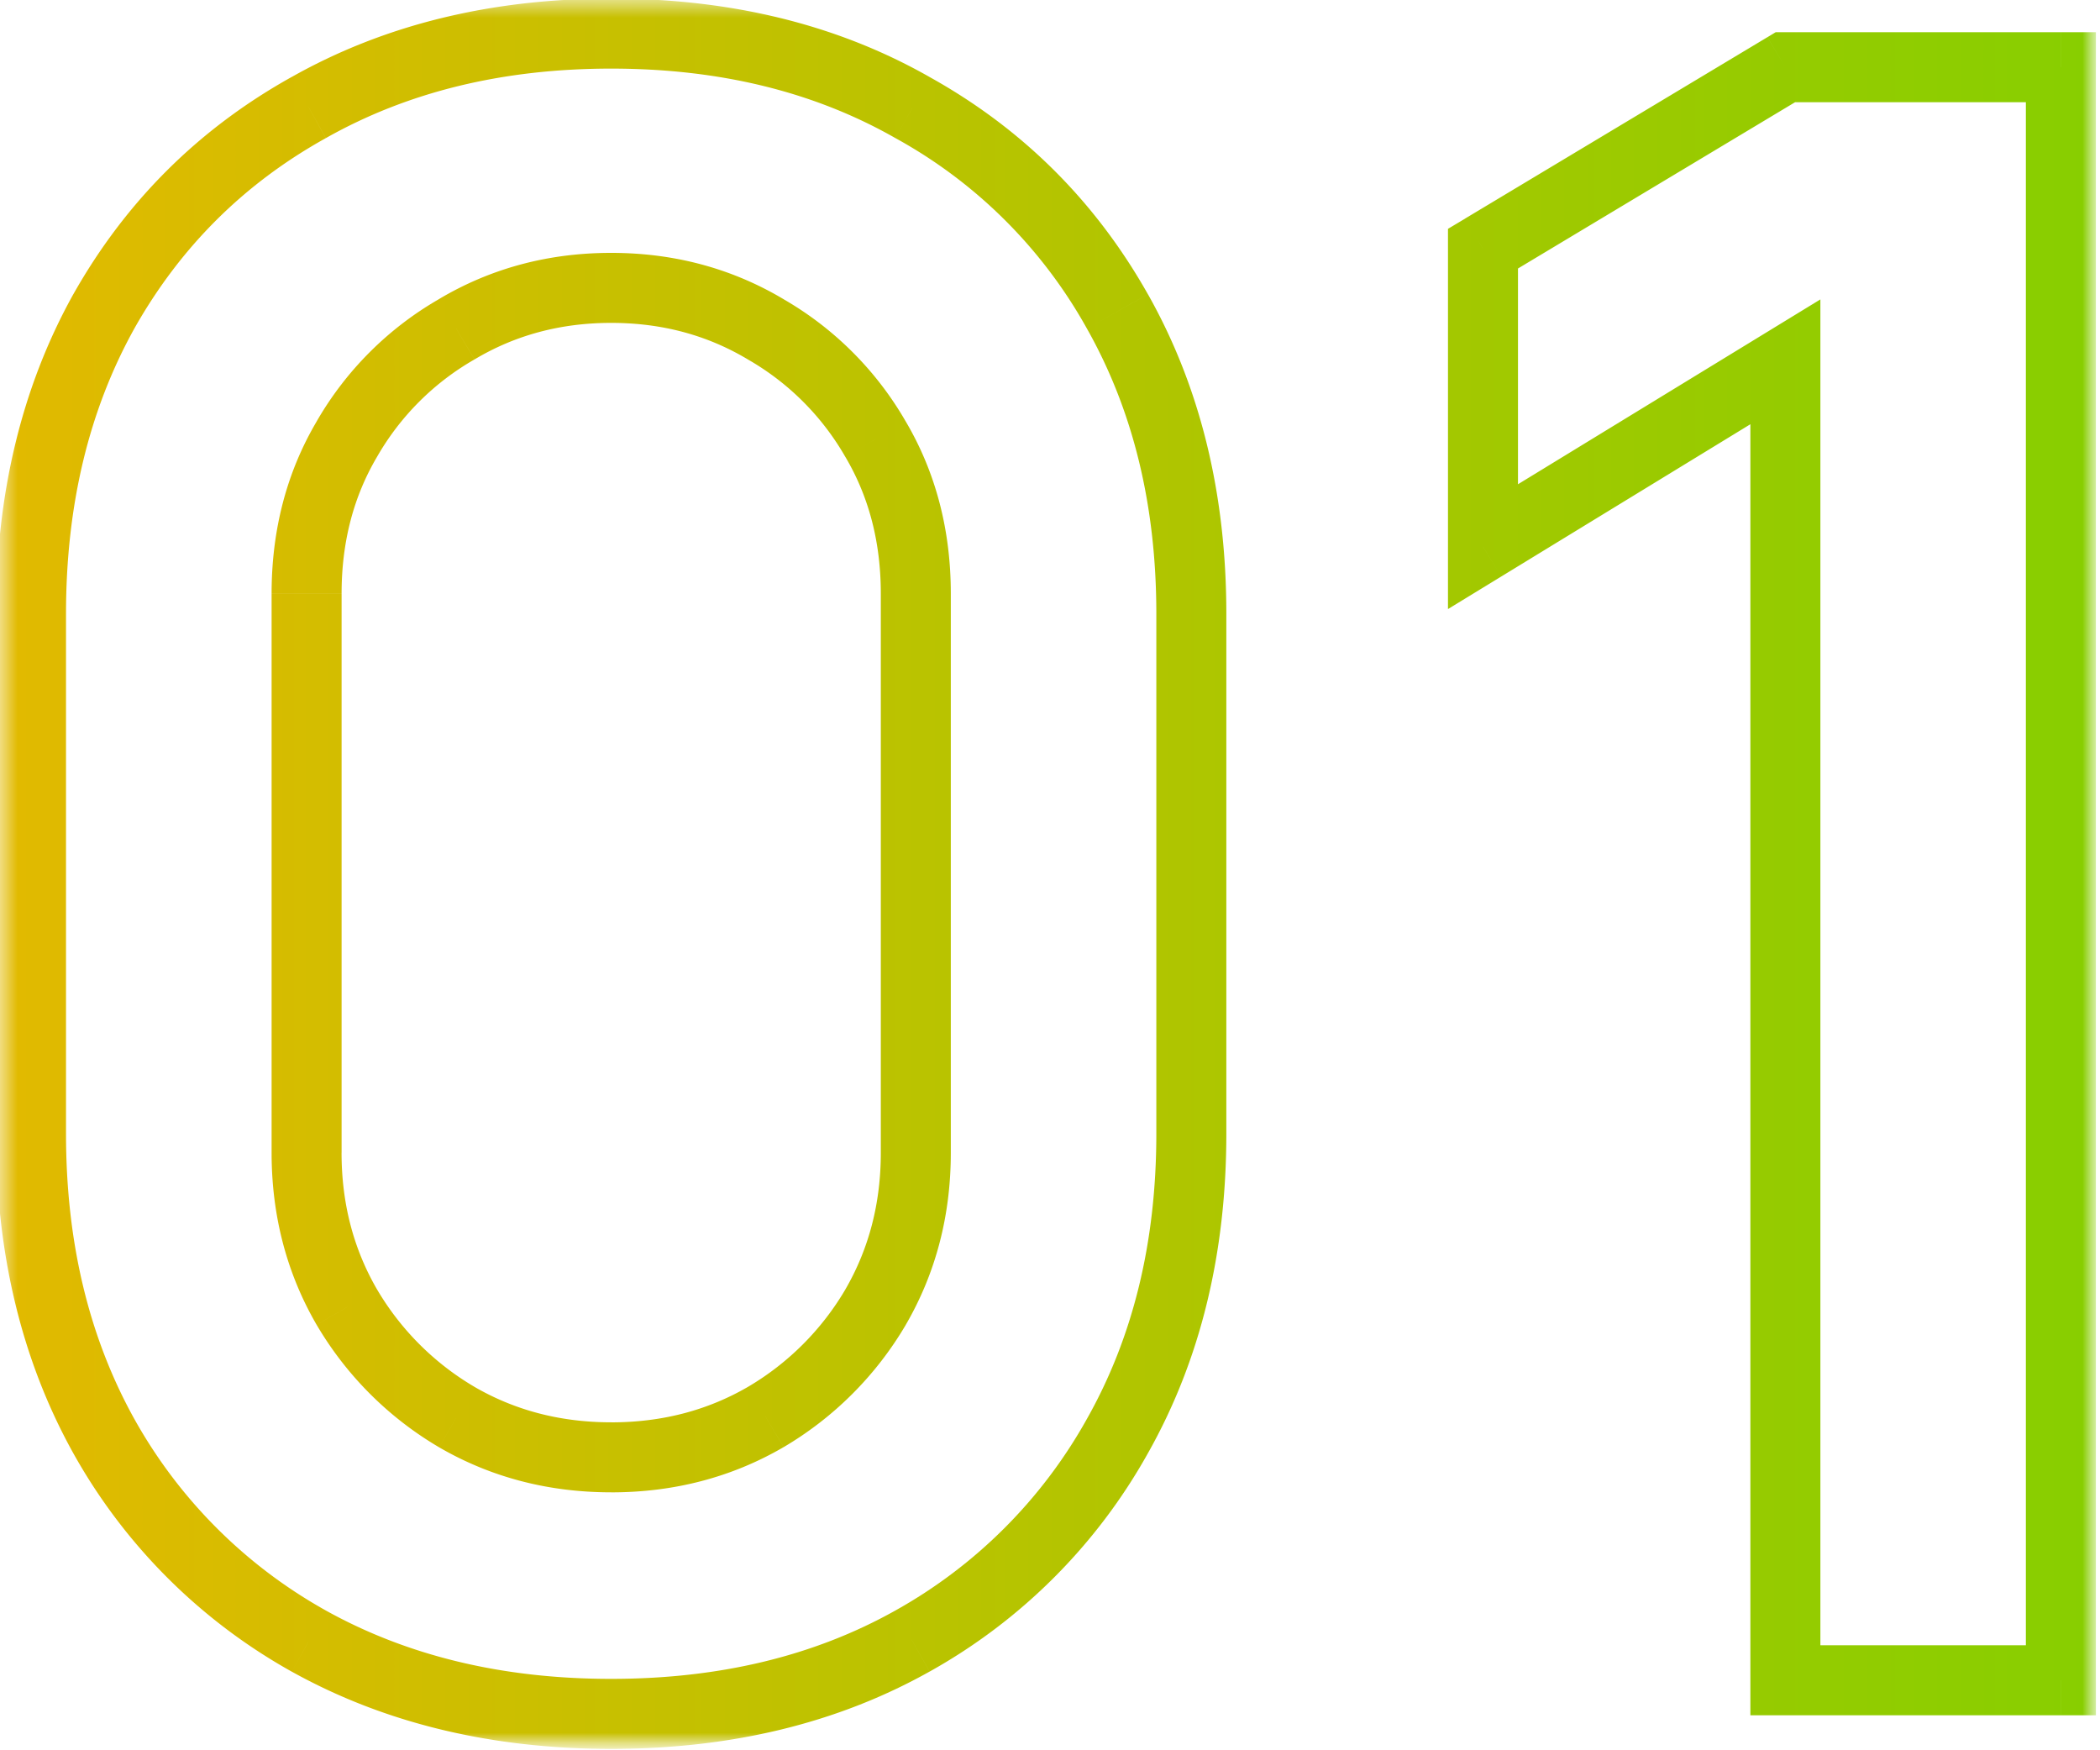<svg width="60" height="50" fill="none" xmlns="http://www.w3.org/2000/svg"><mask id="a" style="mask-type:alpha" maskUnits="userSpaceOnUse" x="0" y="0" width="60" height="50"><path fill="#D9D9D9" d="M0 0h60v50H0z"/></mask><g mask="url(#a)"><mask id="b" maskUnits="userSpaceOnUse" x="-1" y="-1" width="61" height="51" fill="#000"><path fill="#fff" d="M-1-1h61v51H-1z"/><path d="M17.462 48.96c-3.264 0-6.144-.693-8.64-2.08a15.147 15.147 0 01-5.856-5.856c-1.386-2.496-2.08-5.376-2.08-8.64V17.536c0-3.264.694-6.144 2.08-8.64C4.374 6.4 6.326 4.459 8.822 3.072 11.318 1.664 14.198.96 17.462.96c3.264 0 6.134.704 8.608 2.112 2.496 1.387 4.448 3.328 5.856 5.824 1.408 2.496 2.112 5.376 2.112 8.64v14.848c0 3.264-.704 6.144-2.112 8.64a15.147 15.147 0 01-5.856 5.856c-2.474 1.387-5.344 2.08-8.608 2.08zm0-7.328c1.622 0 3.094-.384 4.416-1.152a8.834 8.834 0 003.136-3.136c.768-1.323 1.152-2.795 1.152-4.416V16.96c0-1.643-.384-3.115-1.152-4.416a8.506 8.506 0 00-3.136-3.136c-1.322-.79-2.794-1.184-4.416-1.184-1.621 0-3.093.395-4.416 1.184a8.505 8.505 0 00-3.136 3.136c-.768 1.301-1.152 2.773-1.152 4.416v15.968c0 1.621.384 3.093 1.152 4.416a8.834 8.834 0 003.136 3.136c1.323.768 2.795 1.152 4.416 1.152zM51.012 48V10.336l-8.64 5.28V7.104l8.64-5.184h7.871V48h-7.872z"/></mask><path d="M8.822 46.88l-.491.871.006.003.485-.874zm-5.856-5.856l-.874.486.003.005.871-.491zm0-32.128l-.87-.491-.004.005.874.486zm5.856-5.824l.486.874.006-.003-.492-.871zm17.248 0l-.494.87.009.004.485-.874zm5.856 5.824l-.87.491.87-.491zm0 32.128l-.87-.491.87.491zM26.07 46.88l.49.872.002-.001-.492-.871zm-4.192-6.4l.502.865.01-.006-.512-.859zm3.136-3.136l.861.508.004-.006-.865-.502zm0-24.8l-.865.502.004.006.861-.508zm-3.136-3.136l-.512.859.01.006.502-.865zm-8.832 0l.502.865.01-.006-.512-.859zM9.91 12.544l.861.508.004-.006-.865-.502zm0 24.8l-.865.502.004.006.861-.508zm3.136 3.136l-.512.859.01.006.502-.865zm4.416 7.48c-3.118 0-5.827-.661-8.154-1.954l-.971 1.748c2.664 1.48 5.716 2.206 9.125 2.206v-2zm-8.148-1.951a14.147 14.147 0 01-5.477-5.476l-1.742.982a16.147 16.147 0 006.236 6.236l.983-1.742zm-5.474-5.47c-1.293-2.328-1.954-5.036-1.954-8.155h-2c0 3.41.726 6.46 2.206 9.126l1.748-.972zm-1.954-8.155V17.536h-2v14.848h2zm0-14.848c0-3.119.661-5.827 1.954-8.154L2.092 8.41c-1.48 2.665-2.206 5.717-2.206 9.126h2zm1.951-8.149c1.318-2.336 3.137-4.144 5.47-5.44l-.97-1.75C5.679 3.675 3.594 5.75 2.095 8.406l1.742.982zm5.477-5.444c2.326-1.312 5.032-1.983 8.148-1.983v-2c-3.412 0-6.465.737-9.131 2.241l.983 1.742zm8.148-1.983c3.117 0 5.81.67 8.114 1.981l.989-1.738C23.919.697 20.874-.04 17.462-.04v2zm8.123 1.986a13.92 13.92 0 015.47 5.441l1.742-.982c-1.498-2.656-3.583-4.73-6.241-6.207l-.971 1.748zm5.47 5.441c1.313 2.327 1.983 5.033 1.983 8.149h2c0-3.412-.737-6.466-2.24-9.131l-1.743.982zm1.983 8.149v14.848h2V17.536h-2zm0 14.848c0 3.116-.67 5.822-1.983 8.149l1.742.982c1.504-2.665 2.241-5.72 2.241-9.131h-2zm-1.983 8.149a14.148 14.148 0 01-5.476 5.476l.983 1.742a16.146 16.146 0 006.235-6.236l-1.742-.982zm-5.474 5.475c-2.304 1.29-5 1.952-8.119 1.952v2c3.41 0 6.452-.725 9.097-2.208l-.978-1.744zm-8.119-3.376c1.787 0 3.434-.425 4.918-1.287l-1.004-1.73c-1.16.674-2.458 1.017-3.914 1.017v2zm4.929-1.293a9.834 9.834 0 003.485-3.487l-1.723-1.016a7.834 7.834 0 01-2.787 2.785l1.025 1.718zm3.488-3.493c.862-1.484 1.287-3.131 1.287-4.918h-2c0 1.456-.343 2.753-1.017 3.914l1.73 1.004zm1.287-4.918V16.96h-2v15.968h2zm0-15.968c0-1.805-.424-3.456-1.29-4.924l-1.723 1.016c.67 1.134 1.013 2.428 1.013 3.908h2zm-1.287-4.918a9.505 9.505 0 00-3.499-3.499l-1.004 1.73a7.506 7.506 0 012.773 2.773l1.73-1.004zm-3.488-3.493c-1.486-.886-3.137-1.325-4.929-1.325v2c1.451 0 2.744.35 3.904 1.043l1.025-1.718zm-4.929-1.325c-1.792 0-3.442.439-4.928 1.325l1.025 1.718c1.16-.692 2.453-1.043 3.903-1.043v-2zm-4.918 1.32a9.505 9.505 0 00-3.499 3.498l1.73 1.004a7.506 7.506 0 012.773-2.773l-1.004-1.73zM9.05 12.035c-.867 1.468-1.29 3.119-1.29 4.924h2c0-1.48.343-2.774 1.012-3.908L9.05 12.036zm-1.29 4.924v15.968h2V16.96h-2zm0 15.968c0 1.787.425 3.434 1.286 4.918l1.73-1.004c-.674-1.161-1.017-2.458-1.017-3.914h-2zm1.29 4.924a9.834 9.834 0 003.485 3.487l1.025-1.718a7.834 7.834 0 01-2.787-2.785L9.05 37.851zm3.495 3.493c1.484.862 3.131 1.287 4.918 1.287v-2c-1.456 0-2.753-.343-3.914-1.017l-1.004 1.73zM51.011 48h-1v1h1v-1zm0-37.664h1V8.553l-1.521.93.521.853zm-8.64 5.28h-1v1.783l1.522-.93-.522-.853zm0-8.512l-.514-.857-.486.29v.567h1zm8.64-5.184v-1h-.277l-.237.143.514.857zm7.872 0h1v-1h-1v1zm0 46.08v1h1v-1h-1zm-6.872 0V10.336h-2V48h2zM50.49 9.483l-8.64 5.28 1.043 1.706 8.64-5.28-1.043-1.706zm-7.119 6.133V7.104h-2v8.512h2zm-.485-7.655l8.64-5.184-1.03-1.714-8.64 5.183 1.03 1.715zM51.01 2.92h7.872v-2H51.01v2zm6.872-1V48h2V1.92h-2zm1 45.08H51.01v2h7.872v-2z" fill="url(#paint0_linear_1304_18)" mask="url(#b)"/></g><defs><linearGradient id="paint0_linear_1304_18" x1="-1.596" y1="23.336" x2="67" y2="23.336" gradientUnits="userSpaceOnUse"><stop stop-color="#E4B900"/><stop offset="1" stop-color="#7DD100"/></linearGradient></defs></svg>
